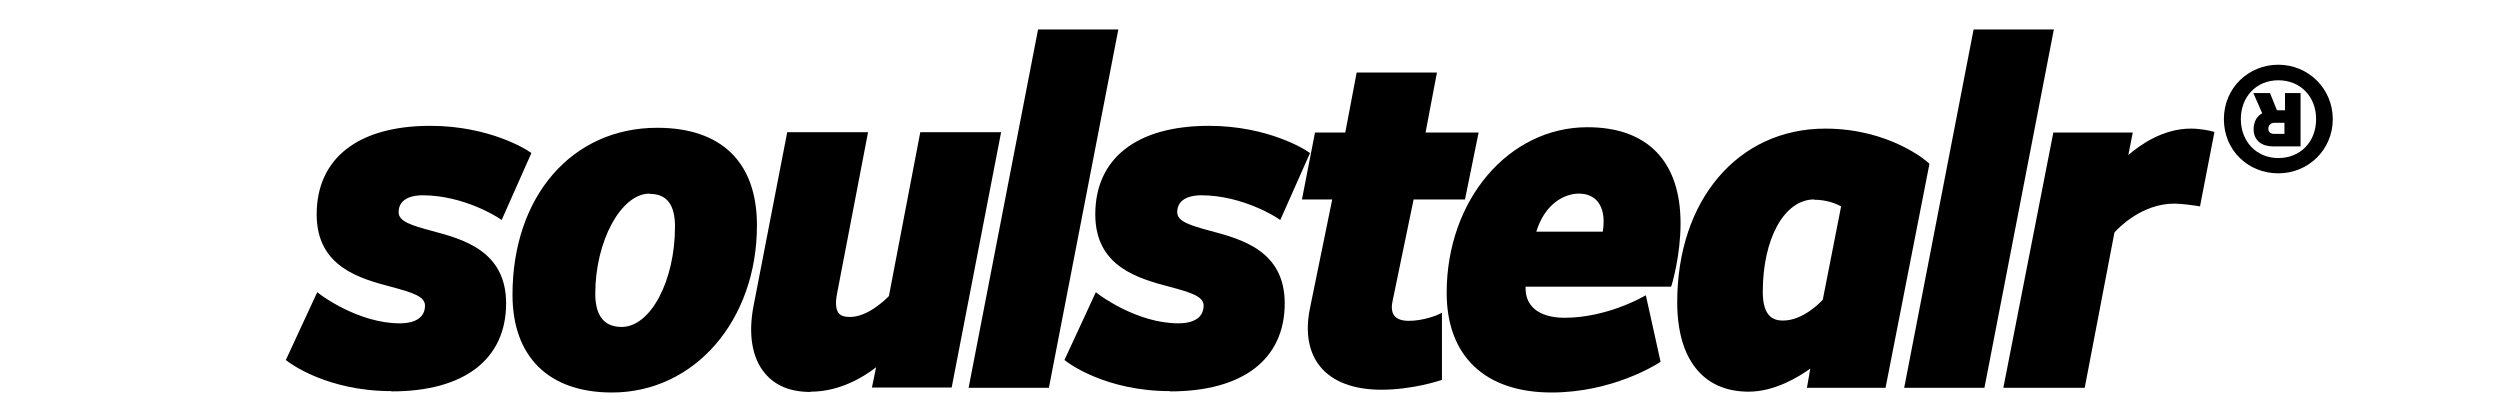 <svg viewBox="0 0 90 15" xmlns="http://www.w3.org/2000/svg" data-sanitized-data-name="Layer 2" data-name="Layer 2" id="Layer_2">
  <defs>
    <style>
      .cls-1 {
        fill: #000;
        stroke-width: 0px;
      }
    </style>
  </defs>
  <g>
    <g>
      <path d="M10.44,12.92l1.02-2.21s1.38,1.05,2.92,1.05c.71,0,1.04-.32,1.04-.76,0-1.16-3.91-.36-3.91-3.28,0-2.06,1.58-3.06,3.96-3.06,2.14,0,3.48.9,3.48.9l-.97,2.18s-1.24-.83-2.8-.83c-.61,0-.99.27-.99.73,0,1.16,3.88.36,3.88,3.28,0,2.02-1.55,3.04-4,3.04-2.29,0-3.64-1.04-3.64-1.04Z" class="cls-1"></path>
      <path d="M14.08,14.08c-2.31,0-3.66-1.02-3.71-1.06l-.08-.06,1.13-2.44.12.09s1.36,1.03,2.85,1.03c.59,0,.91-.23.91-.64,0-.33-.46-.47-1.2-.67-1.14-.3-2.7-.72-2.7-2.61,0-2.02,1.49-3.19,4.09-3.19,2.15,0,3.5.88,3.55.92l.09.06-1.07,2.41-.12-.08s-1.23-.81-2.73-.81c-.26,0-.86.06-.86.61,0,.33.45.47,1.19.67,1.13.3,2.68.72,2.68,2.61,0,2.01-1.5,3.17-4.12,3.17ZM10.6,12.88c.32.21,1.57.95,3.48.95,2.5,0,3.87-1.04,3.87-2.92,0-1.7-1.38-2.07-2.5-2.37-.74-.2-1.38-.37-1.38-.91s.43-.86,1.11-.86c1.31,0,2.39.56,2.75.78l.87-1.94c-.33-.19-1.56-.83-3.33-.83-2.44,0-3.84,1.07-3.84,2.94,0,1.7,1.4,2.07,2.52,2.37.75.2,1.39.37,1.39.91s-.43.89-1.16.89c-1.32,0-2.49-.73-2.87-.99l-.91,1.98Z" class="cls-1"></path>
    </g>
    <g>
      <path d="M18.58,10.61c0-3.71,2.28-5.88,5.08-5.88,1.97,0,3.47.94,3.47,3.38,0,3.4-2.26,5.9-5.1,5.9-1.97,0-3.45-1.04-3.45-3.4ZM21.3,10.57c0,1,.49,1.33,1.07,1.33,1.12,0,2.04-1.7,2.04-3.74,0-1-.48-1.31-1.04-1.31-1.09,0-2.07,1.75-2.07,3.72Z" class="cls-1"></path>
      <path d="M22.03,14.13c-2.27,0-3.58-1.28-3.58-3.52,0-3.54,2.14-6.01,5.21-6.01,2.32,0,3.59,1.25,3.59,3.51,0,3.43-2.25,6.02-5.22,6.02ZM23.67,4.85c-2.92,0-4.96,2.37-4.96,5.76,0,2.08,1.21,3.27,3.33,3.27,2.84,0,4.97-2.48,4.97-5.77,0-2.69-1.82-3.26-3.34-3.26ZM22.37,12.02c-.45,0-1.2-.19-1.2-1.45,0-2.05,1.03-3.85,2.2-3.85.43,0,1.16.19,1.16,1.43,0,2.13-.97,3.86-2.17,3.86ZM23.38,6.97c-1.02,0-1.95,1.71-1.95,3.6,0,.8.32,1.2.95,1.2,1.04,0,1.92-1.66,1.92-3.61,0-.8-.3-1.18-.91-1.18Z" class="cls-1"></path>
    </g>
    <g>
      <path d="M33.24,4.9h2.65l-1.73,8.94h-2.62l.19-.93s-1.09,1.09-2.55,1.09c-1.7,0-2.23-1.36-1.92-2.96l1.19-6.14h2.65l-1.09,5.68c-.12.61.03.97.6.97.78,0,1.51-.82,1.51-.82l1.12-5.83Z" class="cls-1"></path>
      <path d="M29.17,14.11c-.72,0-1.27-.23-1.64-.68-.46-.55-.6-1.41-.4-2.43l1.21-6.24h2.91l-1.12,5.83c-.06.32-.04.55.06.68.08.1.21.14.41.14.64,0,1.27-.62,1.4-.75l1.13-5.9h2.91l-1.78,9.19h-2.87l.15-.73c-.42.33-1.29.88-2.35.88ZM28.55,5.02l-1.17,6.03c-.18.94-.06,1.73.35,2.22.32.39.81.59,1.45.59,1.39,0,2.45-1.04,2.46-1.05l.29-.29-.24,1.19h2.36l1.69-8.69h-2.4l-1.11,5.76-.02.03s-.78.86-1.61.86c-.27,0-.48-.08-.6-.23-.16-.19-.19-.48-.11-.88l1.06-5.53h-2.4Z" class="cls-1"></path>
    </g>
    <g>
      <path d="M35.02,13.84l2.45-12.65h2.63l-2.45,12.65h-2.63Z" class="cls-1"></path>
      <path d="M37.76,13.96h-2.89l2.5-12.9h2.89l-2.5,12.9ZM35.17,13.71h2.38l2.4-12.4h-2.38l-2.4,12.4Z" class="cls-1"></path>
    </g>
    <g>
      <path d="M38.47,12.92l1.02-2.21s1.38,1.05,2.92,1.05c.71,0,1.04-.32,1.04-.76,0-1.16-3.91-.36-3.91-3.28,0-2.06,1.58-3.06,3.96-3.06,2.14,0,3.48.9,3.48.9l-.97,2.18s-1.24-.83-2.8-.83c-.61,0-.99.27-.99.73,0,1.16,3.88.36,3.88,3.28,0,2.02-1.55,3.04-4,3.04-2.29,0-3.64-1.04-3.64-1.04Z" class="cls-1"></path>
      <path d="M42.11,14.08c-2.31,0-3.66-1.02-3.71-1.06l-.08-.06,1.13-2.44.12.09s1.36,1.03,2.85,1.03c.59,0,.91-.23.91-.64,0-.33-.46-.47-1.2-.67-1.14-.3-2.7-.72-2.7-2.61,0-2.02,1.49-3.19,4.09-3.19,2.15,0,3.5.88,3.55.92l.09.06-1.07,2.41-.12-.08s-1.23-.81-2.73-.81c-.26,0-.86.06-.86.61,0,.33.45.47,1.19.67,1.13.3,2.68.72,2.68,2.61,0,2.01-1.5,3.17-4.12,3.17ZM38.63,12.88c.32.21,1.57.95,3.48.95,2.5,0,3.87-1.04,3.87-2.92,0-1.7-1.38-2.07-2.5-2.37-.74-.2-1.38-.37-1.38-.91s.43-.86,1.11-.86c1.31,0,2.39.56,2.75.78l.87-1.94c-.33-.19-1.56-.83-3.33-.83-2.44,0-3.84,1.07-3.84,2.94,0,1.7,1.4,2.07,2.52,2.37.75.2,1.39.37,1.39.91s-.43.89-1.16.89c-1.32,0-2.49-.73-2.87-.99l-.91,1.98Z" class="cls-1"></path>
    </g>
    <g>
      <path d="M51.78,11.46v2.12s-.95.32-2.06.32c-1.97,0-2.79-1.12-2.45-2.79l.83-4.06h-1.09l.42-2.16h1.09l.41-2.16h2.63l-.41,2.16h1.9l-.44,2.16h-1.85l-.78,3.77c-.1.51.1.85.71.85.56,0,1.07-.22,1.07-.22Z" class="cls-1"></path>
      <path d="M49.73,14.03c-1,0-1.76-.29-2.2-.83-.42-.51-.55-1.24-.37-2.11l.8-3.91h-1.09l.47-2.41h1.09l.41-2.16h2.89l-.41,2.16h1.91l-.49,2.41h-1.85l-.76,3.67c-.05.23-.02.41.07.52.1.12.27.18.52.18.53,0,1.02-.21,1.02-.21l.17-.08v2.41l-.08.03s-.98.33-2.1.33ZM47.17,6.93h1.09l-.86,4.21c-.16.79-.05,1.45.32,1.9.39.48,1.09.74,2.01.74s1.68-.21,1.93-.29v-1.85c-.2.07-.56.17-.95.17-.33,0-.57-.09-.71-.27-.14-.18-.19-.42-.12-.73l.8-3.87h1.85l.39-1.91h-1.9l.41-2.16h-2.38l-.41,2.16h-1.09l-.38,1.91Z" class="cls-1"></path>
    </g>
    <g>
      <path d="M54.83,10.2s-.02.1-.02.17c0,.88.73,1.21,1.53,1.21,1.55,0,2.84-.75,2.84-.75l.48,2.14s-1.6,1.04-3.79,1.04-3.65-1.14-3.65-3.47c0-3.45,2.29-5.83,4.95-5.83,1.94,0,3.23,1.04,3.23,3.33,0,1.14-.31,2.16-.31,2.16h-5.25ZM57.8,8.46c.03-.2.05-.27.05-.49,0-.73-.41-1.12-1.02-1.12-.66,0-1.41.49-1.7,1.61h2.67Z" class="cls-1"></path>
      <path d="M55.86,14.13c-2.4,0-3.78-1.31-3.78-3.59,0-3.34,2.23-5.96,5.07-5.96,2.16,0,3.35,1.23,3.35,3.46,0,1.14-.3,2.15-.31,2.19l-.03.09h-5.24s0,.03,0,.04c0,.98.98,1.08,1.4,1.08,1.49,0,2.76-.72,2.78-.73l.15-.08.53,2.39-.07.05c-.07.04-1.65,1.06-3.86,1.06ZM57.15,4.83c-2.7,0-4.82,2.51-4.82,5.71,0,2.16,1.25,3.34,3.53,3.34,1.87,0,3.31-.78,3.65-.97l-.42-1.89c-.39.2-1.48.69-2.75.69-1.04,0-1.65-.5-1.65-1.33,0-.08.02-.19.02-.19l.02-.11h5.26c.07-.27.28-1.12.28-2.03,0-2.07-1.1-3.21-3.1-3.21ZM57.91,8.59h-2.94l.04-.16c.33-1.26,1.18-1.71,1.82-1.71.71,0,1.14.48,1.14,1.25,0,.21-.01.29-.04.45l-.03.17ZM55.3,8.34h2.4c.02-.13.03-.2.03-.37,0-.63-.33-1-.89-1-.52,0-1.22.36-1.53,1.36Z" class="cls-1"></path>
    </g>
    <g>
      <path d="M65.35,12.97s-1.14,1-2.4,1c-1.43,0-2.45-.97-2.45-3.09,0-3.84,2.31-6.12,5.2-6.12,2.28,0,3.62,1.19,3.62,1.19l-1.55,7.89h-2.58l.15-.87ZM66.42,7.36s-.44-.31-1.11-.31c-1.12,0-1.97,1.43-1.97,3.45,0,.92.39,1.16.85,1.16.85,0,1.55-.82,1.55-.82l.68-3.48Z" class="cls-1"></path>
      <path d="M62.95,14.1c-1.64,0-2.57-1.17-2.57-3.22,0-3.68,2.19-6.25,5.33-6.25,2.3,0,3.65,1.17,3.7,1.22l.05.05-1.58,8.06h-2.83l.12-.69c-.42.3-1.28.83-2.22.83ZM65.71,4.88c-2.99,0-5.08,2.47-5.08,6,0,1.89.85,2.97,2.32,2.97,1.19,0,2.3-.96,2.31-.97l.27-.24-.19,1.07h2.33l1.51-7.71c-.27-.21-1.53-1.11-3.48-1.11ZM64.19,11.79c-.65,0-.98-.43-.98-1.28,0-2.07.88-3.58,2.1-3.58.69,0,1.16.31,1.18.33l.07.05-.7,3.6-.02.02s-.75.86-1.64.86ZM65.31,7.18c-1.07,0-1.85,1.4-1.85,3.33,0,.92.41,1.03.73,1.03.7,0,1.31-.62,1.43-.75l.66-3.36c-.14-.08-.5-.24-.97-.24Z" class="cls-1"></path>
    </g>
    <g>
      <path d="M68.7,13.84l2.45-12.65h2.63l-2.45,12.65h-2.63Z" class="cls-1"></path>
      <path d="M71.44,13.96h-2.89l.03-.15,2.47-12.75h2.89l-.03.15-2.47,12.75ZM68.85,13.71h2.38l2.4-12.4h-2.38l-2.4,12.4Z" class="cls-1"></path>
    </g>
    <g>
      <path d="M75.99,8.31l-1.05,5.52h-2.67l1.75-8.94h2.6l-.2,1.05s1.05-1.19,2.45-1.19c.34,0,.7.08.7.08l-.48,2.45s-.53-.08-.82-.08c-1.36,0-2.28,1.1-2.28,1.1Z" class="cls-1"></path>
      <path d="M75.04,13.96h-2.92l.03-.15,1.77-9.04h2.86l-.16.81c.42-.36,1.24-.95,2.25-.95.35,0,.71.08.73.09l.12.03-.52,2.68-.12-.02s-.52-.08-.8-.08c-1.18,0-2.02.88-2.16,1.04l-1.07,5.59ZM72.42,13.71h2.41l1.06-5.48s.97-1.15,2.37-1.15c.21,0,.54.04.72.07l.43-2.21c-.13-.02-.34-.06-.55-.06-1.32,0-2.34,1.14-2.35,1.15l-.3.34.26-1.35h-2.35l-1.7,8.69Z" class="cls-1"></path>
    </g>
  </g>
  <path d="M82.02,2.33c1.08,0,1.96.86,1.96,1.96s-.88,1.95-1.96,1.95-1.96-.82-1.96-1.95.89-1.96,1.96-1.96ZM82.02,5.69c.79,0,1.36-.58,1.36-1.4s-.57-1.4-1.36-1.4-1.35.59-1.35,1.4.57,1.4,1.35,1.4ZM81.44,4.08l-.32-.73h.6l.25.62h.29v-.62h.56v1.92h-1c-.38,0-.69-.2-.69-.62,0-.28.13-.48.32-.58ZM82.24,4.82v-.4h-.36c-.12,0-.22.08-.22.21s.09.19.21.19h.37Z" class="cls-1"></path>
</svg>